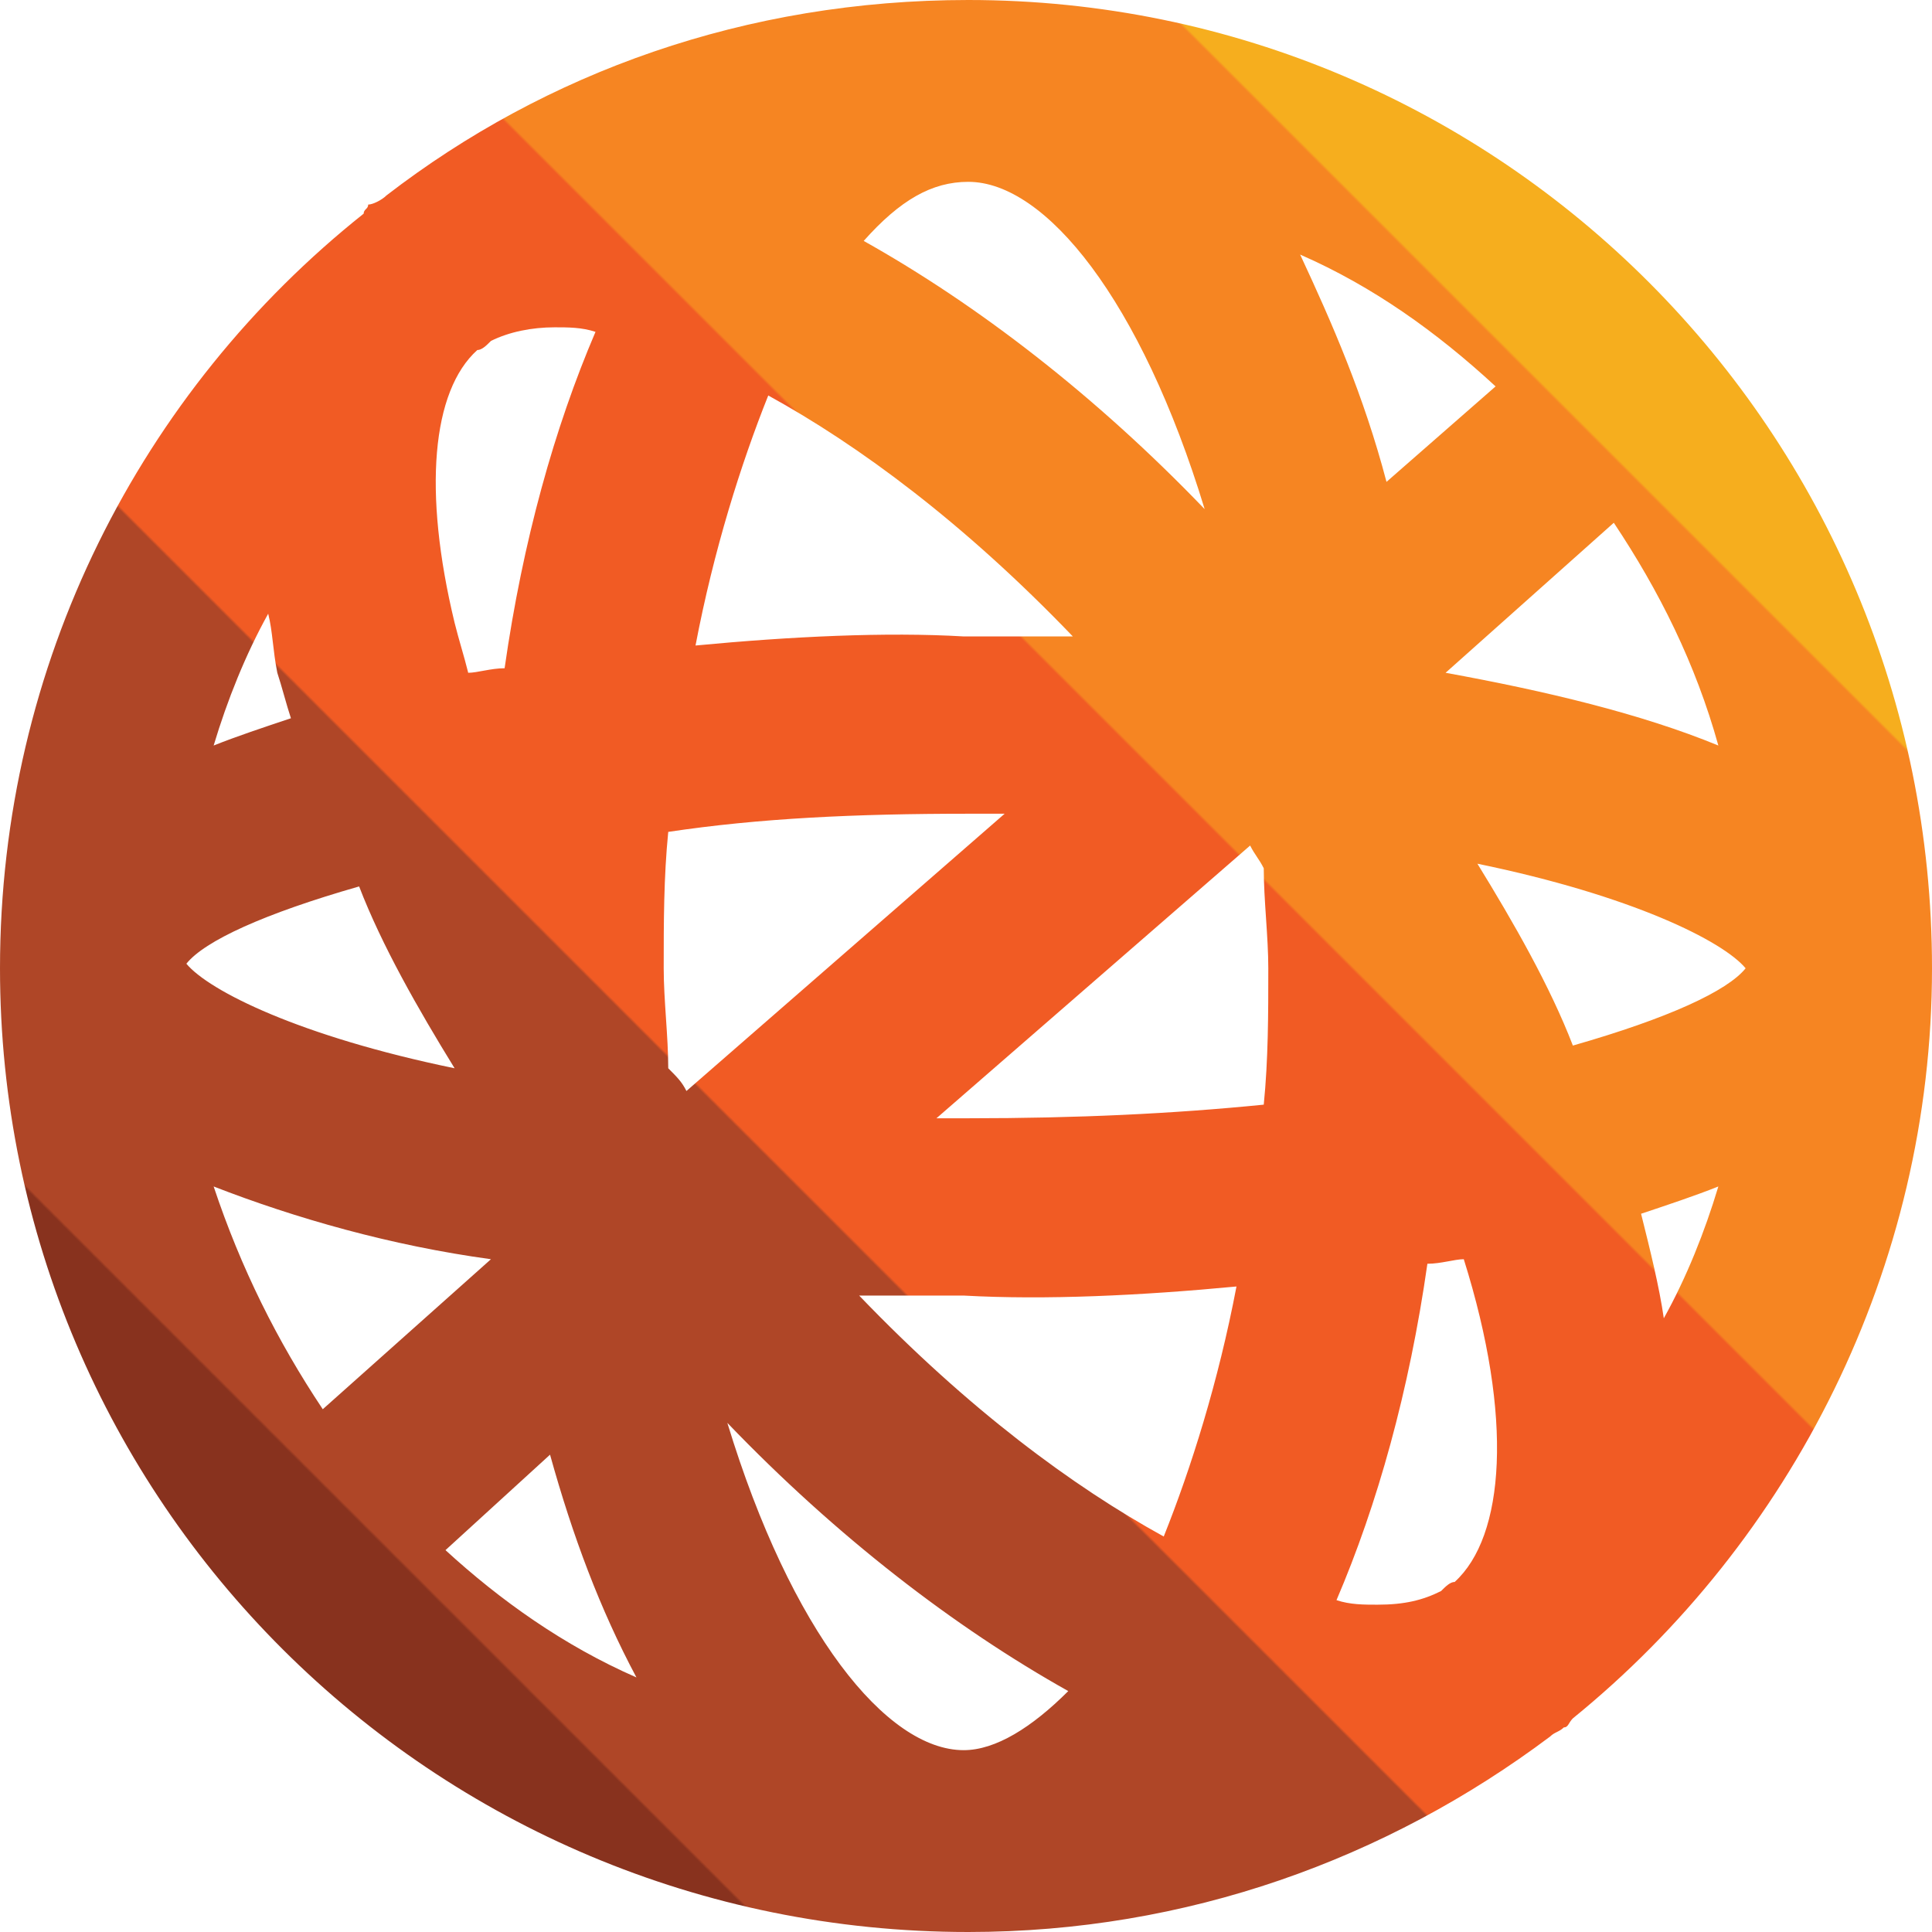 <svg width="60" height="60" viewBox="0 0 60 60" fill="none" xmlns="http://www.w3.org/2000/svg">
    <path d="M60 30.071C60 13.412 46.588 0 30.071 0C23.153 0 16.941 2.259 12 6.071C11.859 6.212 11.576 6.353 11.435 6.353C11.435 6.494 11.294 6.494 11.294 6.635C4.376 12.141 0 20.612 0 30.071C0 46.588 13.412 60 30.071 60C36.847 60 43.059 57.741 48.141 53.929C48.282 53.788 48.423 53.788 48.565 53.647C48.706 53.647 48.706 53.506 48.847 53.365C55.623 47.859 60 39.388 60 30.071ZM44.753 49.412C44.188 49.694 43.623 49.835 42.776 49.835C42.353 49.835 41.929 49.835 41.506 49.694C42.776 46.729 43.765 43.2 44.329 39.247C44.753 39.247 45.176 39.106 45.459 39.106C47.012 44.047 46.729 47.718 45.176 49.129C45.035 49.129 44.894 49.271 44.753 49.412ZM15.247 10.588C15.812 10.306 16.518 10.165 17.224 10.165C17.647 10.165 18.071 10.165 18.494 10.306C17.224 13.271 16.235 16.8 15.671 20.753C15.247 20.753 14.823 20.894 14.541 20.894C14.4 20.329 14.259 19.906 14.118 19.341C13.129 15.247 13.412 12.141 14.823 10.871C14.965 10.871 15.106 10.729 15.247 10.588ZM30.071 25.271C30.494 25.271 30.776 25.271 31.2 25.271L21.318 33.882C21.177 33.6 21.035 33.459 20.753 33.176C20.753 32.188 20.612 31.059 20.612 30.071C20.612 28.659 20.612 27.247 20.753 25.835C23.576 25.412 26.541 25.271 30.071 25.271ZM21.6 20.047C22.165 17.082 23.012 14.4 23.859 12.282C26.682 13.835 29.929 16.235 33.318 19.765C32.188 19.765 31.059 19.765 29.929 19.765C27.529 19.623 24.565 19.765 21.6 20.047ZM14.118 33.176C9.318 32.188 6.494 30.776 5.788 29.929C6.353 29.224 8.188 28.377 11.153 27.529C11.859 29.365 12.988 31.341 14.118 33.176ZM30.071 34.729C29.788 34.729 29.365 34.729 29.082 34.729L38.824 26.259C38.965 26.541 39.106 26.682 39.247 26.965C39.247 27.953 39.388 29.082 39.388 30.071C39.388 31.482 39.388 32.894 39.247 34.306C36.423 34.588 33.459 34.729 30.071 34.729ZM38.4 39.953C37.835 42.918 36.988 45.6 36.141 47.718C33.318 46.165 30.071 43.765 26.682 40.235C27.812 40.235 28.941 40.235 29.929 40.235C32.471 40.377 35.435 40.235 38.4 39.953ZM45.882 26.823C50.682 27.812 53.506 29.224 54.212 30.071C53.647 30.776 51.812 31.623 48.847 32.471C48.141 30.635 47.012 28.659 45.882 26.823ZM37.412 15.812C34.023 12.282 30.353 9.459 26.823 7.482C27.953 6.212 28.941 5.647 30.071 5.647C32.471 5.647 35.435 9.318 37.412 15.812ZM40.377 7.906C42.635 8.894 44.612 10.306 46.447 12L43.059 14.965C42.353 12.282 41.365 10.024 40.377 7.906ZM8.612 20.894C8.753 21.318 8.894 21.882 9.035 22.306C8.188 22.588 7.341 22.871 6.635 23.153C7.059 21.741 7.624 20.329 8.329 19.059C8.471 19.623 8.471 20.188 8.612 20.894ZM15.247 39.106L10.024 43.765C8.612 41.647 7.482 39.388 6.635 36.847C9.176 37.835 12.141 38.682 15.247 39.106ZM17.082 45.176C17.788 47.718 18.635 49.977 19.765 52.094C17.506 51.106 15.529 49.694 13.835 48.141L17.082 45.176ZM22.588 44.188C25.977 47.718 29.647 50.541 33.176 52.518C32.047 53.647 30.918 54.353 29.929 54.353C27.529 54.353 24.565 50.682 22.588 44.188ZM50.965 37.694C51.812 37.412 52.659 37.129 53.365 36.847C52.941 38.259 52.377 39.671 51.671 40.941C51.529 39.953 51.247 38.824 50.965 37.694ZM53.365 23.153C50.965 22.165 48 21.459 44.894 20.894L50.118 16.235C51.529 18.353 52.659 20.612 53.365 23.153Z"
          fill="url(#paint0_linear)"/>
    <defs>
        <linearGradient id="paint0_linear" x1="60" y1="-3.32858e-06" x2="-3.32858e-06" y2="60"
                        gradientUnits="userSpaceOnUse">
            <stop stop-color="#F6AE1E"/>
            <stop offset="0.2" stop-color="#F6AE1E"/>
            <stop offset="0.201" stop-color="#F68522"/>
            <stop offset="0.4" stop-color="#F68522"/>
            <stop offset="0.401" stop-color="#F15B24"/>
            <stop offset="0.6" stop-color="#F15B24"/>
            <stop offset="0.601" stop-color="#AF4627"/>
            <stop offset="0.8" stop-color="#AF4627"/>
            <stop offset="0.801" stop-color="#88321E"/>
        </linearGradient>
    </defs>
</svg>
